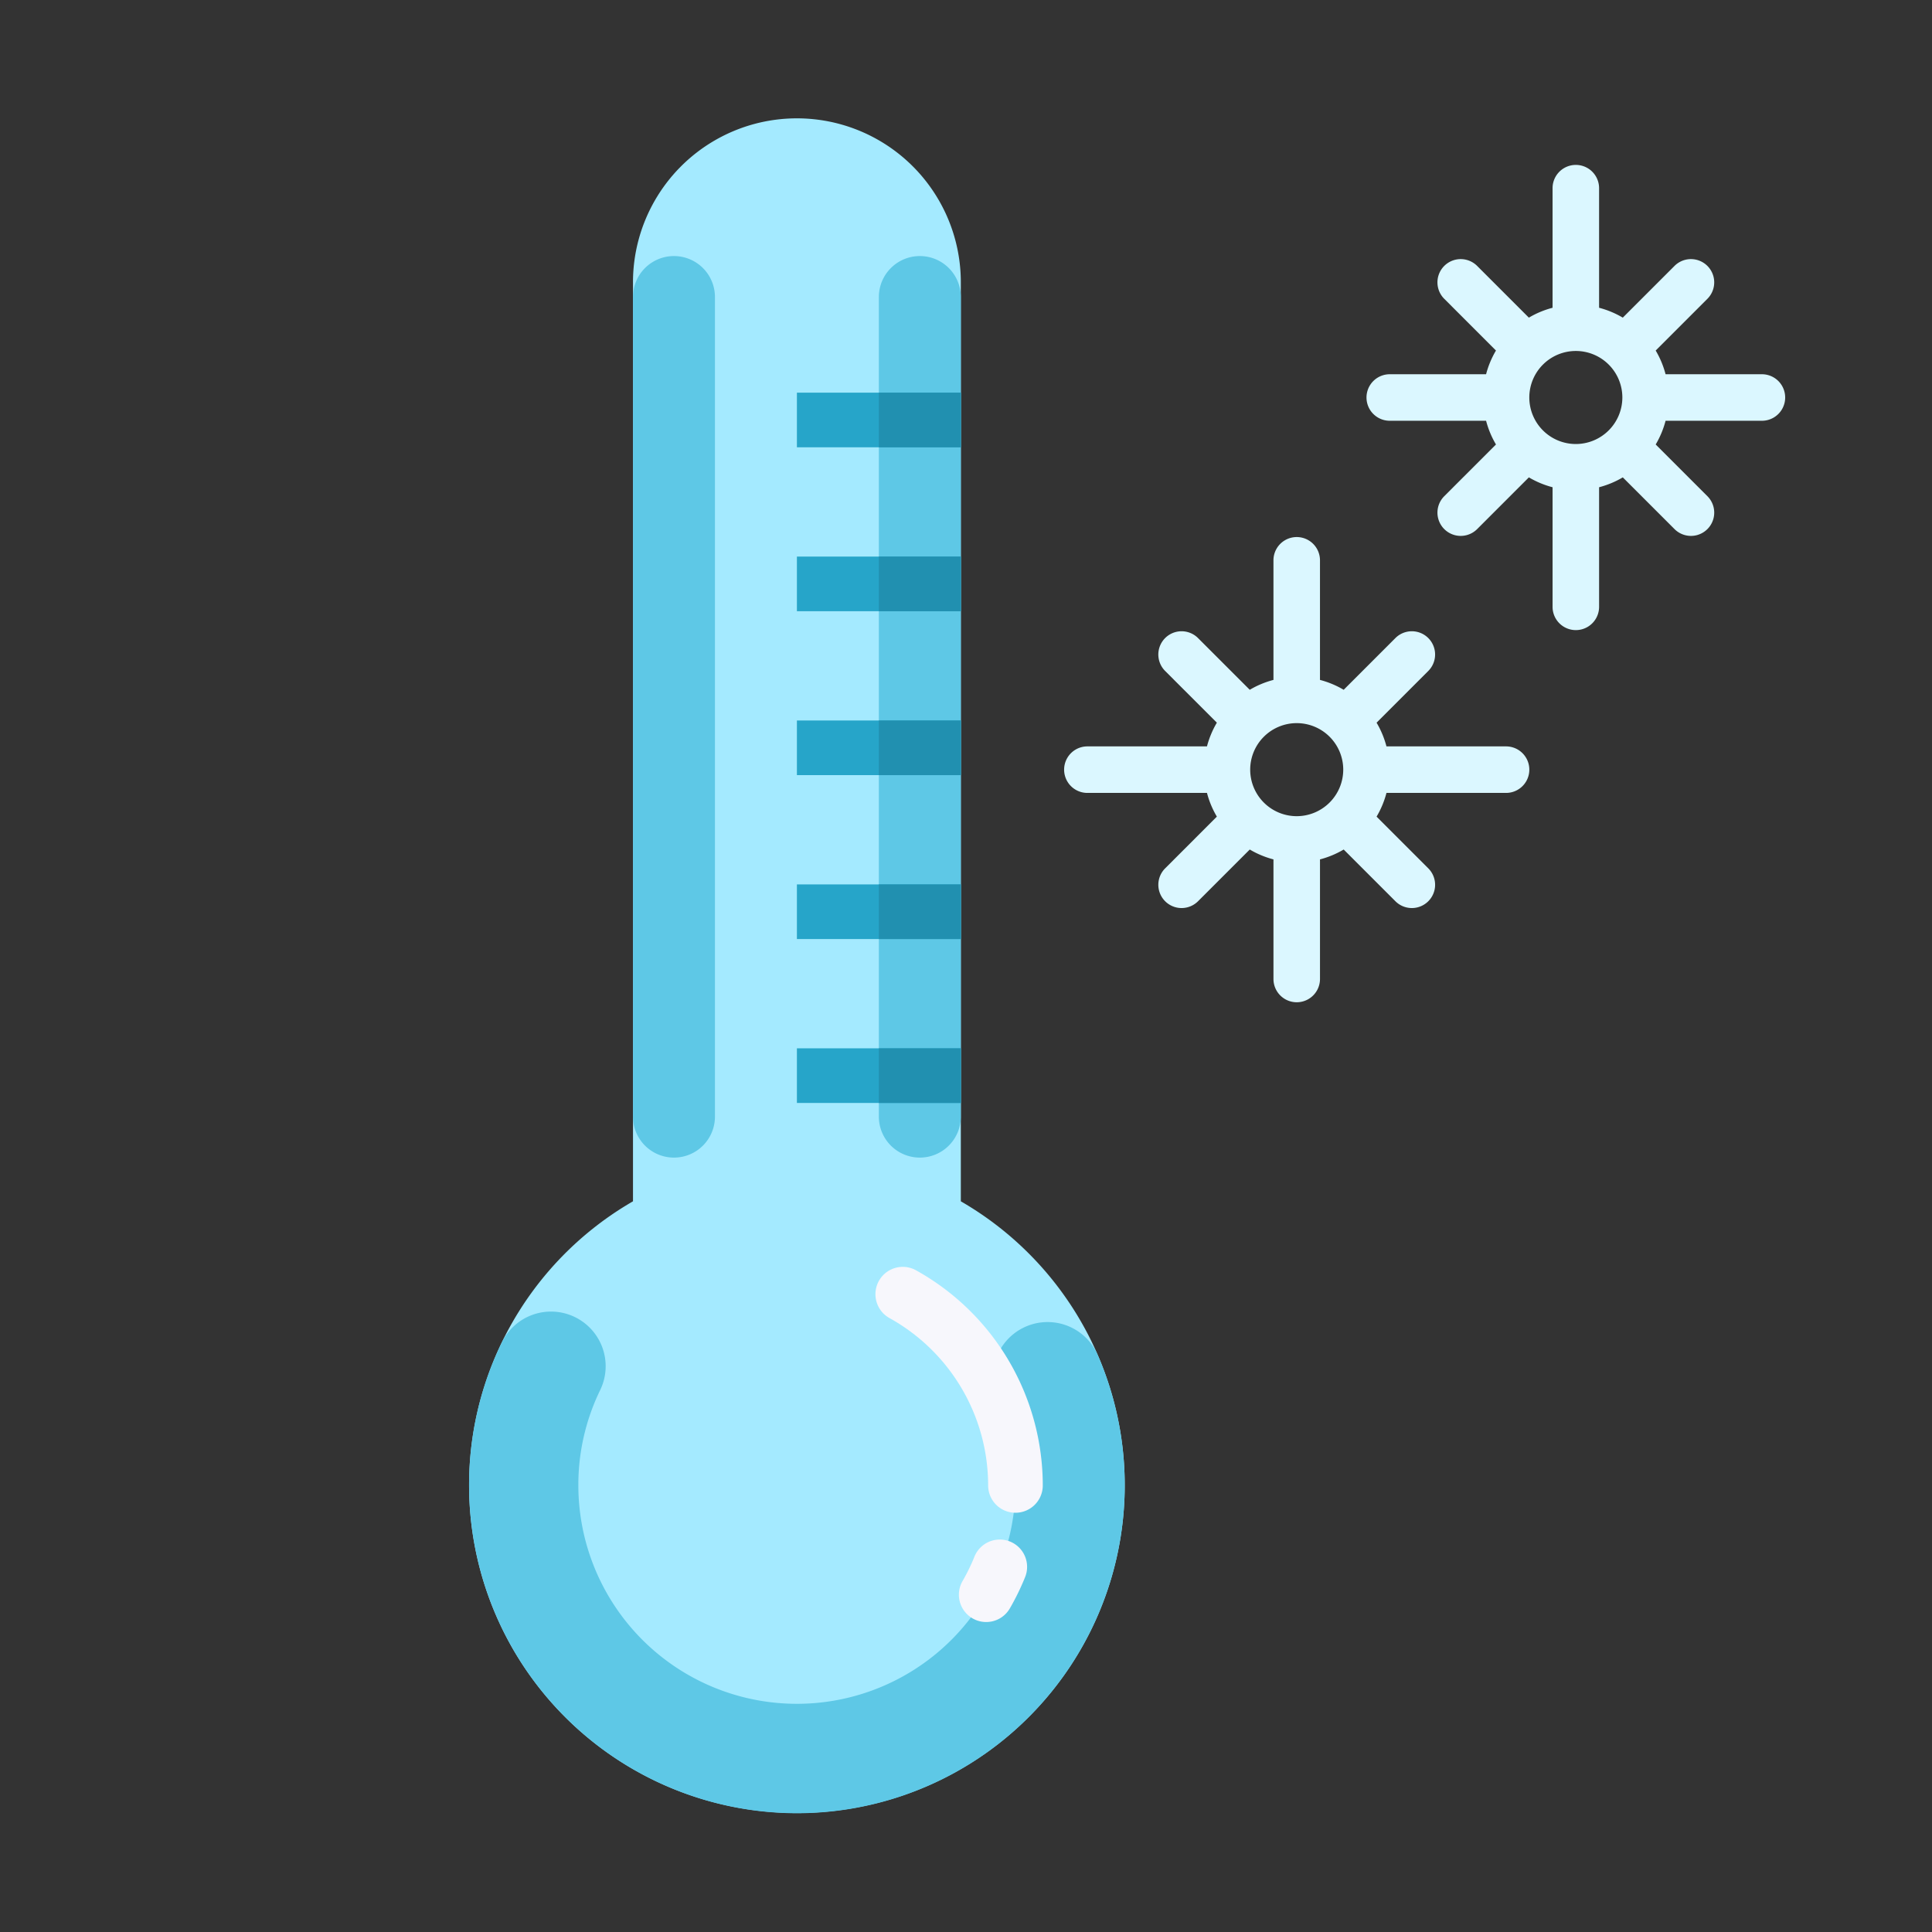 <svg id="Layer_1" data-name="Layer 1" xmlns="http://www.w3.org/2000/svg" viewBox="0 0 250 250"><rect x="0" y="0" width="250" height="250" fill="#333333" stroke="none"/><defs><style>.cls-1{fill:#a4eaff;}.cls-2{fill:#5ec8e6;}.cls-3{fill:#26a5c9;}.cls-4{fill:#f7f7fc;}.cls-5{fill:#2190b0;}.cls-6{fill:#dbf7ff;}</style></defs><title>icon_nhiet do</title><path class="cls-1" d="M124.33,155.449a42.421,42.421,0,1,1-42.421,0V36.67a21.211,21.211,0,1,1,42.421,0Z"/><path class="cls-2" d="M103.119,234.635A42.469,42.469,0,0,1,60.698,192.214a42.046,42.046,0,0,1,4.243-18.514,7.071,7.071,0,0,1,12.721,6.179,27.982,27.982,0,0,0-2.824,12.335,28.281,28.281,0,1,0,54.212-11.309,7.07,7.07,0,0,1,12.956-5.662A42.439,42.439,0,0,1,103.119,234.635Z"/><path class="cls-2" d="M87.211,149.793h0a5.303,5.303,0,0,1-5.303-5.303V38.437a5.303,5.303,0,0,1,5.303-5.303h0a5.303,5.303,0,0,1,5.303,5.303V144.49A5.303,5.303,0,0,1,87.211,149.793Z"/><path class="cls-2" d="M119.027,149.793h0a5.303,5.303,0,0,1-5.303-5.303V38.437a5.303,5.303,0,0,1,5.303-5.303h0a5.303,5.303,0,0,1,5.303,5.303V144.49A5.303,5.303,0,0,1,119.027,149.793Z"/><rect class="cls-3" x="103.119" y="50.81" width="21.211" height="7.07"/><rect class="cls-3" x="103.119" y="72.021" width="21.211" height="7.07"/><rect class="cls-3" x="103.119" y="93.231" width="21.211" height="7.07"/><rect class="cls-3" x="103.119" y="114.442" width="21.211" height="7.07"/><rect class="cls-3" x="103.119" y="135.652" width="21.211" height="7.07"/><path class="cls-4" d="M131.4,195.749a3.534,3.534,0,0,1-3.535-3.534v-.002a24.774,24.774,0,0,0-12.761-21.652A3.536,3.536,0,1,1,118.532,164.375a31.856,31.856,0,0,1,16.403,27.839,3.534,3.534,0,0,1-3.533,3.535Z"/><path class="cls-4" d="M127.613,209.889a3.532,3.532,0,0,1-3.057-5.303,25.159,25.159,0,0,0,1.512-3.097,3.536,3.536,0,1,1,6.552,2.658,32.037,32.037,0,0,1-1.944,3.973A3.527,3.527,0,0,1,127.613,209.889Z"/><rect class="cls-5" x="113.725" y="50.81" width="10.605" height="7.07"/><rect class="cls-5" x="113.725" y="72.021" width="10.605" height="7.07"/><rect class="cls-5" x="113.725" y="93.231" width="10.605" height="7.07"/><rect class="cls-5" x="113.725" y="114.442" width="10.605" height="7.07"/><rect class="cls-5" x="113.725" y="135.652" width="10.605" height="7.07"/><path class="cls-6" d="M227.99,48.427H215.524a11.91,11.91,0,0,0-1.279-3.068l6.692-6.693a3.009,3.009,0,1,0-4.256-4.256l-6.693,6.693a11.918,11.918,0,0,0-3.067-1.278V24.349a3.01,3.01,0,0,0-6.02,0V39.825a11.918,11.918,0,0,0-3.067,1.278l-6.692-6.693a3.009,3.009,0,0,0-4.256,4.256l6.692,6.693a11.908,11.908,0,0,0-1.279,3.068H179.834a3.01,3.01,0,0,0,0,6.02h12.466a11.908,11.908,0,0,0,1.279,3.068l-6.692,6.693a3.009,3.009,0,1,0,4.256,4.256l6.692-6.693a11.912,11.912,0,0,0,3.067,1.278V78.525a3.01,3.01,0,0,0,6.02,0V63.049a11.912,11.912,0,0,0,3.067-1.278l6.693,6.693a3.009,3.009,0,0,0,4.256-4.256l-6.692-6.693a11.909,11.909,0,0,0,1.279-3.068h12.466a3.01,3.01,0,0,0,0-6.02Zm-24.078,9.029a6.02,6.02,0,1,1,6.02-6.02A6.027,6.027,0,0,1,203.912,57.456Z"/><path class="cls-6" d="M194.883,96.583H179.407a11.91,11.91,0,0,0-1.279-3.068l6.692-6.693a3.009,3.009,0,0,0-4.256-4.256l-6.692,6.693a11.918,11.918,0,0,0-3.067-1.278V72.505a3.01,3.01,0,0,0-6.02,0V87.981a11.917,11.917,0,0,0-3.067,1.278l-6.693-6.693a3.009,3.009,0,0,0-4.256,4.256l6.692,6.693a11.909,11.909,0,0,0-1.279,3.068H140.707a3.01,3.01,0,0,0,0,6.02h15.476a11.908,11.908,0,0,0,1.279,3.068l-6.692,6.693a3.009,3.009,0,1,0,4.256,4.256l6.693-6.693a11.912,11.912,0,0,0,3.067,1.278V126.681a3.01,3.01,0,0,0,6.02,0V111.205a11.912,11.912,0,0,0,3.067-1.278l6.692,6.693a3.009,3.009,0,0,0,4.256-4.256l-6.692-6.693a11.909,11.909,0,0,0,1.279-3.068h15.476a3.01,3.01,0,1,0,0-6.02ZM167.795,105.613a6.02,6.02,0,1,1,6.02-6.02A6.027,6.027,0,0,1,167.795,105.613Z"/></svg>
